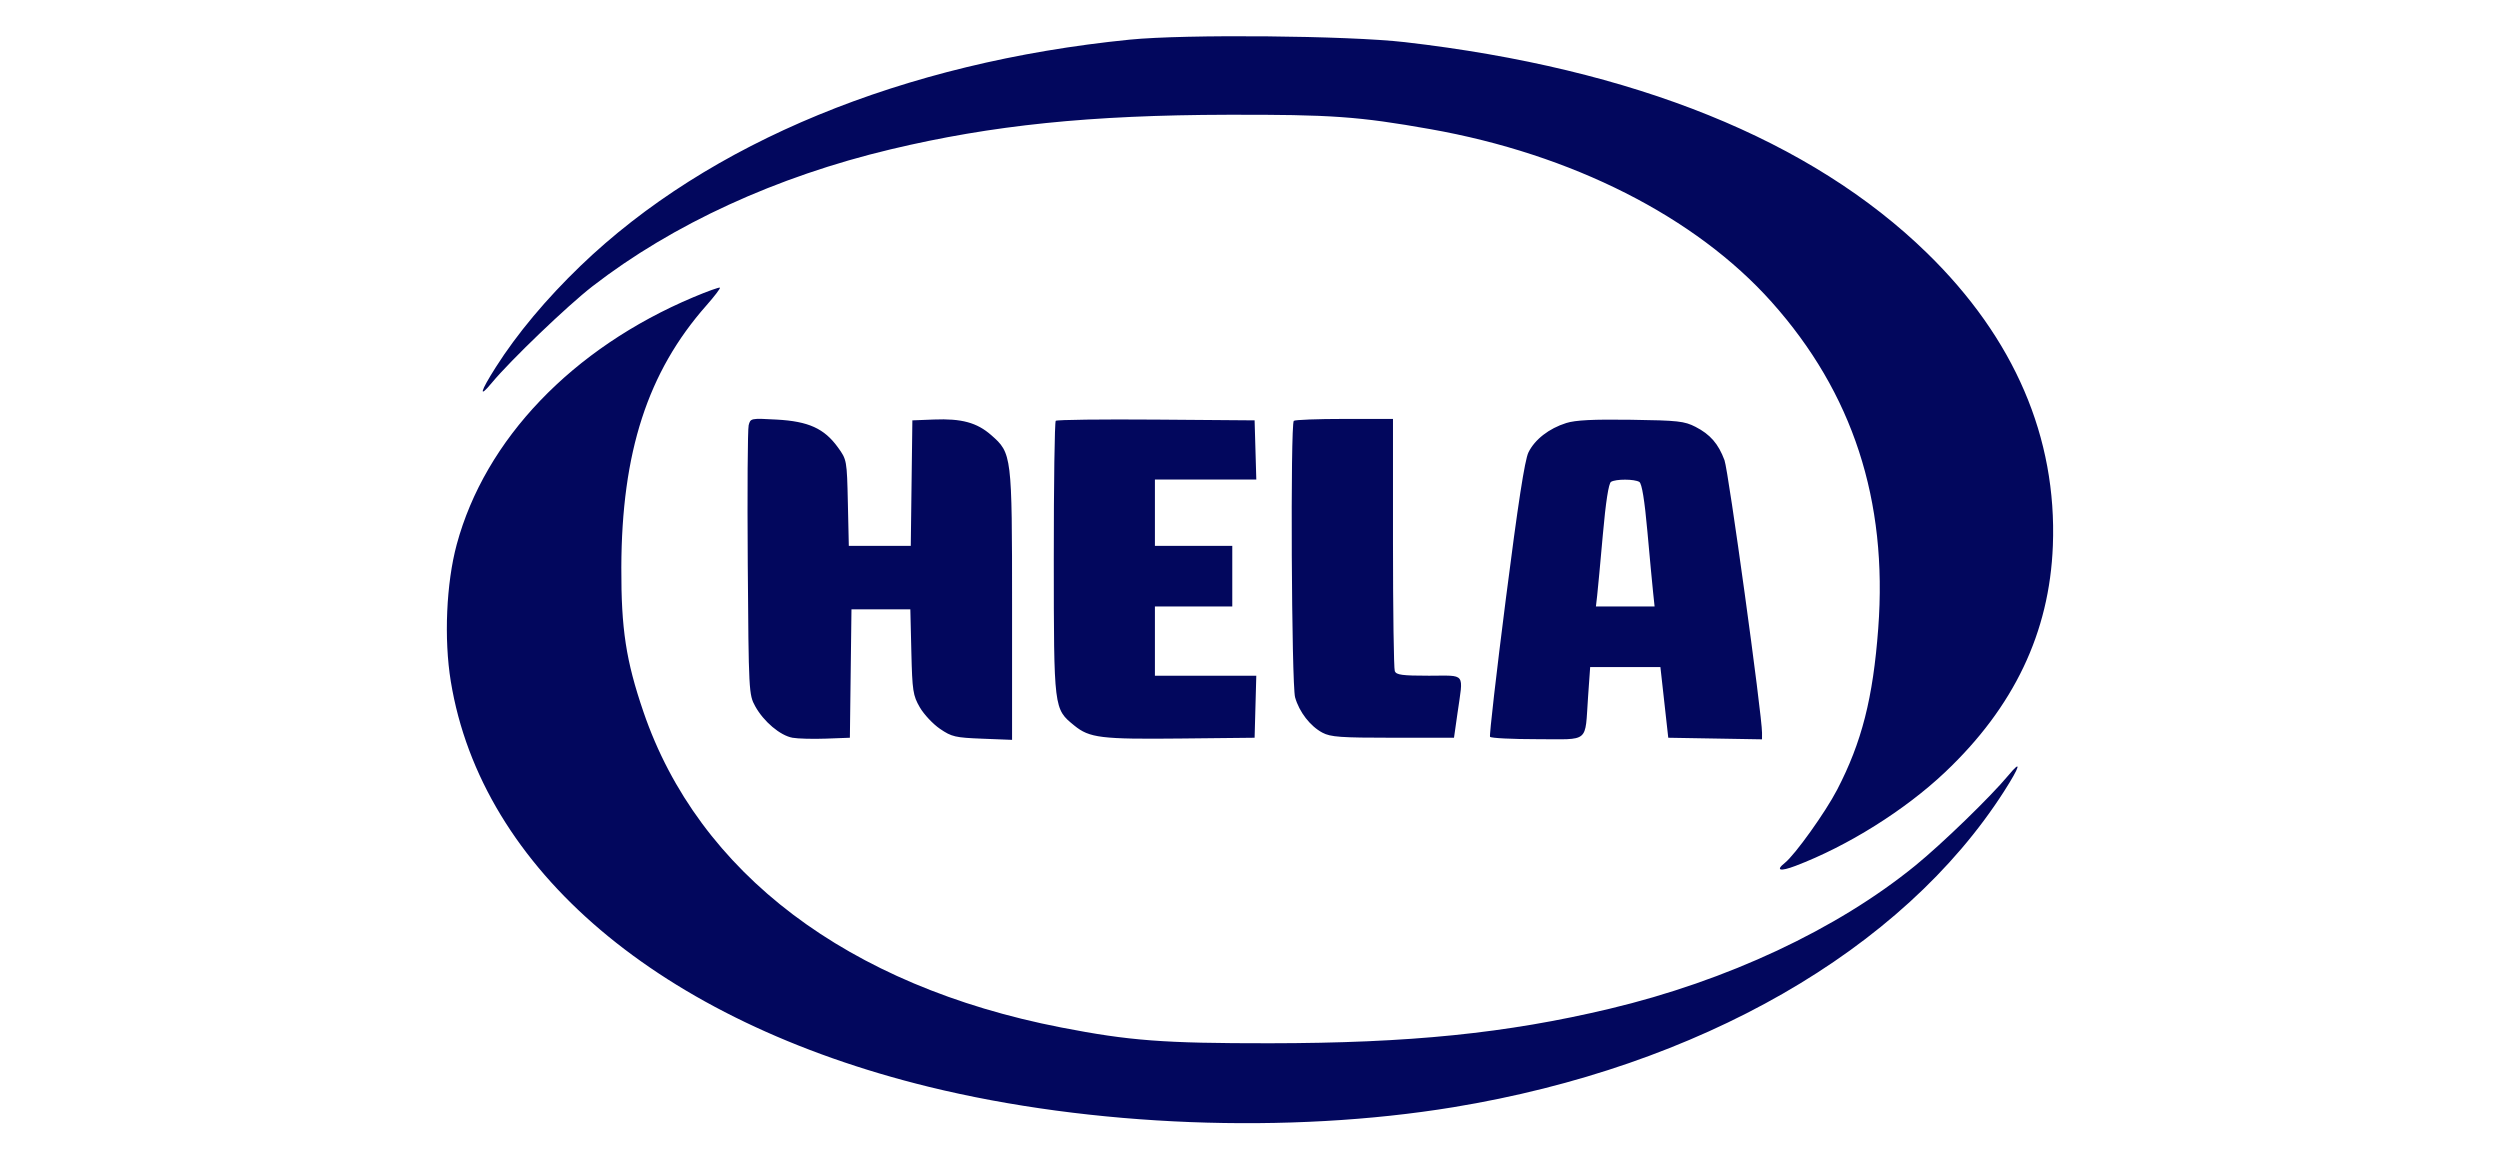 <svg xmlns="http://www.w3.org/2000/svg" width="207" height="96" viewBox="0 0 207 96" fill="none"><path fill-rule="evenodd" clip-rule="evenodd" d="M93.536 3.283C74.787 5.161 58.686 11.794 48.07 22.012C45.229 24.747 42.813 27.635 41.056 30.399C39.754 32.445 39.599 33.055 40.725 31.695C42.263 29.839 46.992 25.304 49.055 23.707C55.706 18.561 64.287 14.62 73.751 12.364C82.168 10.358 90.252 9.529 101.664 9.502C110.232 9.482 112.492 9.642 118.42 10.691C130.161 12.768 140.389 17.947 146.693 25.009C153.407 32.528 156.312 41.424 155.518 52.031C155.085 57.814 154.157 61.456 152.114 65.392C151.15 67.249 148.627 70.779 147.786 71.446C146.995 72.074 147.381 72.183 148.666 71.695C152.977 70.058 157.716 67.091 161.037 63.952C166.758 58.544 169.698 52.371 169.977 45.186C170.324 36.233 166.791 28.011 159.57 20.964C149.973 11.599 135.317 5.677 116.325 3.49C111.596 2.945 98.13 2.823 93.536 3.283ZM57.418 24.606C47.392 28.829 40.168 36.376 37.816 45.084C36.951 48.288 36.751 52.9 37.325 56.415C39.871 71.998 54.642 84.528 76.9 89.987C90.34 93.283 106.685 93.919 120.34 91.676C140.694 88.333 157.526 78.676 165.944 65.511C167.267 63.441 167.432 62.828 166.297 64.196C164.829 65.965 160.813 69.857 158.584 71.673C152.108 76.946 143.014 81.205 133.272 83.526C124.733 85.562 116.725 86.374 105.113 86.382C96.318 86.388 93.529 86.176 87.865 85.075C70.216 81.644 57.83 72.284 53.275 58.935C51.831 54.702 51.431 52.093 51.446 46.99C51.473 37.441 53.627 30.801 58.484 25.297C59.157 24.535 59.664 23.869 59.611 23.817C59.557 23.766 58.571 24.121 57.418 24.606ZM61.989 35.21C61.905 35.534 61.872 40.681 61.914 46.65C61.99 57.287 62.002 57.521 62.532 58.48C63.231 59.747 64.602 60.904 65.621 61.086C66.064 61.166 67.314 61.198 68.398 61.158L70.37 61.085L70.436 55.769L70.502 50.454H72.939H75.376L75.46 53.978C75.537 57.211 75.595 57.589 76.16 58.566C76.499 59.151 77.252 59.954 77.833 60.349C78.802 61.009 79.093 61.077 81.344 61.164L83.799 61.26V50.166C83.799 37.658 83.783 37.525 82.069 36.024C80.887 34.989 79.623 34.645 77.326 34.736L75.544 34.806L75.478 40.002L75.412 45.198H72.847H70.282L70.203 41.634C70.124 38.103 70.117 38.061 69.373 37.035C68.245 35.478 66.942 34.887 64.321 34.742C62.166 34.623 62.139 34.629 61.989 35.21ZM87.416 34.843C87.324 34.932 87.251 40.067 87.254 46.253C87.26 58.767 87.25 58.687 88.95 60.073C90.21 61.102 91.163 61.218 97.764 61.149L103.881 61.085L103.951 58.517L104.021 55.949H99.824H95.627V53.082V50.215H98.83H102.033V47.706V45.198H98.83H95.627V42.451V39.703H99.824H104.022L103.952 37.255L103.881 34.806L95.733 34.743C91.251 34.709 87.508 34.753 87.416 34.843ZM107.126 34.846C106.837 35.126 106.938 56.692 107.234 57.74C107.575 58.952 108.487 60.13 109.5 60.667C110.178 61.026 110.995 61.085 115.339 61.085H120.391L120.68 59.054C121.17 55.615 121.424 55.949 118.323 55.949C116.102 55.949 115.613 55.883 115.489 55.571C115.407 55.363 115.339 50.579 115.339 44.94V34.687H111.315C109.101 34.687 107.216 34.758 107.126 34.846ZM129.686 35.026C128.256 35.475 127.079 36.39 126.555 37.46C126.25 38.082 125.689 41.722 124.685 49.58C123.895 55.758 123.306 60.9 123.375 61.008C123.444 61.116 125.2 61.204 127.278 61.204C131.681 61.204 131.218 61.592 131.493 57.681L131.666 55.232H134.573H137.481L137.621 56.486C137.698 57.176 137.844 58.493 137.946 59.413L138.132 61.085L142.013 61.151L145.894 61.217L145.896 60.673C145.901 59.22 143.113 38.977 142.788 38.105C142.281 36.744 141.605 35.967 140.388 35.343C139.464 34.87 138.945 34.813 135.052 34.757C131.902 34.712 130.456 34.785 129.686 35.026ZM135.738 39.905C135.948 40.034 136.172 41.415 136.406 44.022C136.6 46.18 136.813 48.456 136.88 49.08L137 50.215H134.571H132.142L132.245 49.319C132.301 48.827 132.514 46.547 132.717 44.255C132.957 41.555 133.195 40.02 133.392 39.898C133.791 39.653 135.335 39.657 135.738 39.905Z" fill="#02075D"></path></svg>